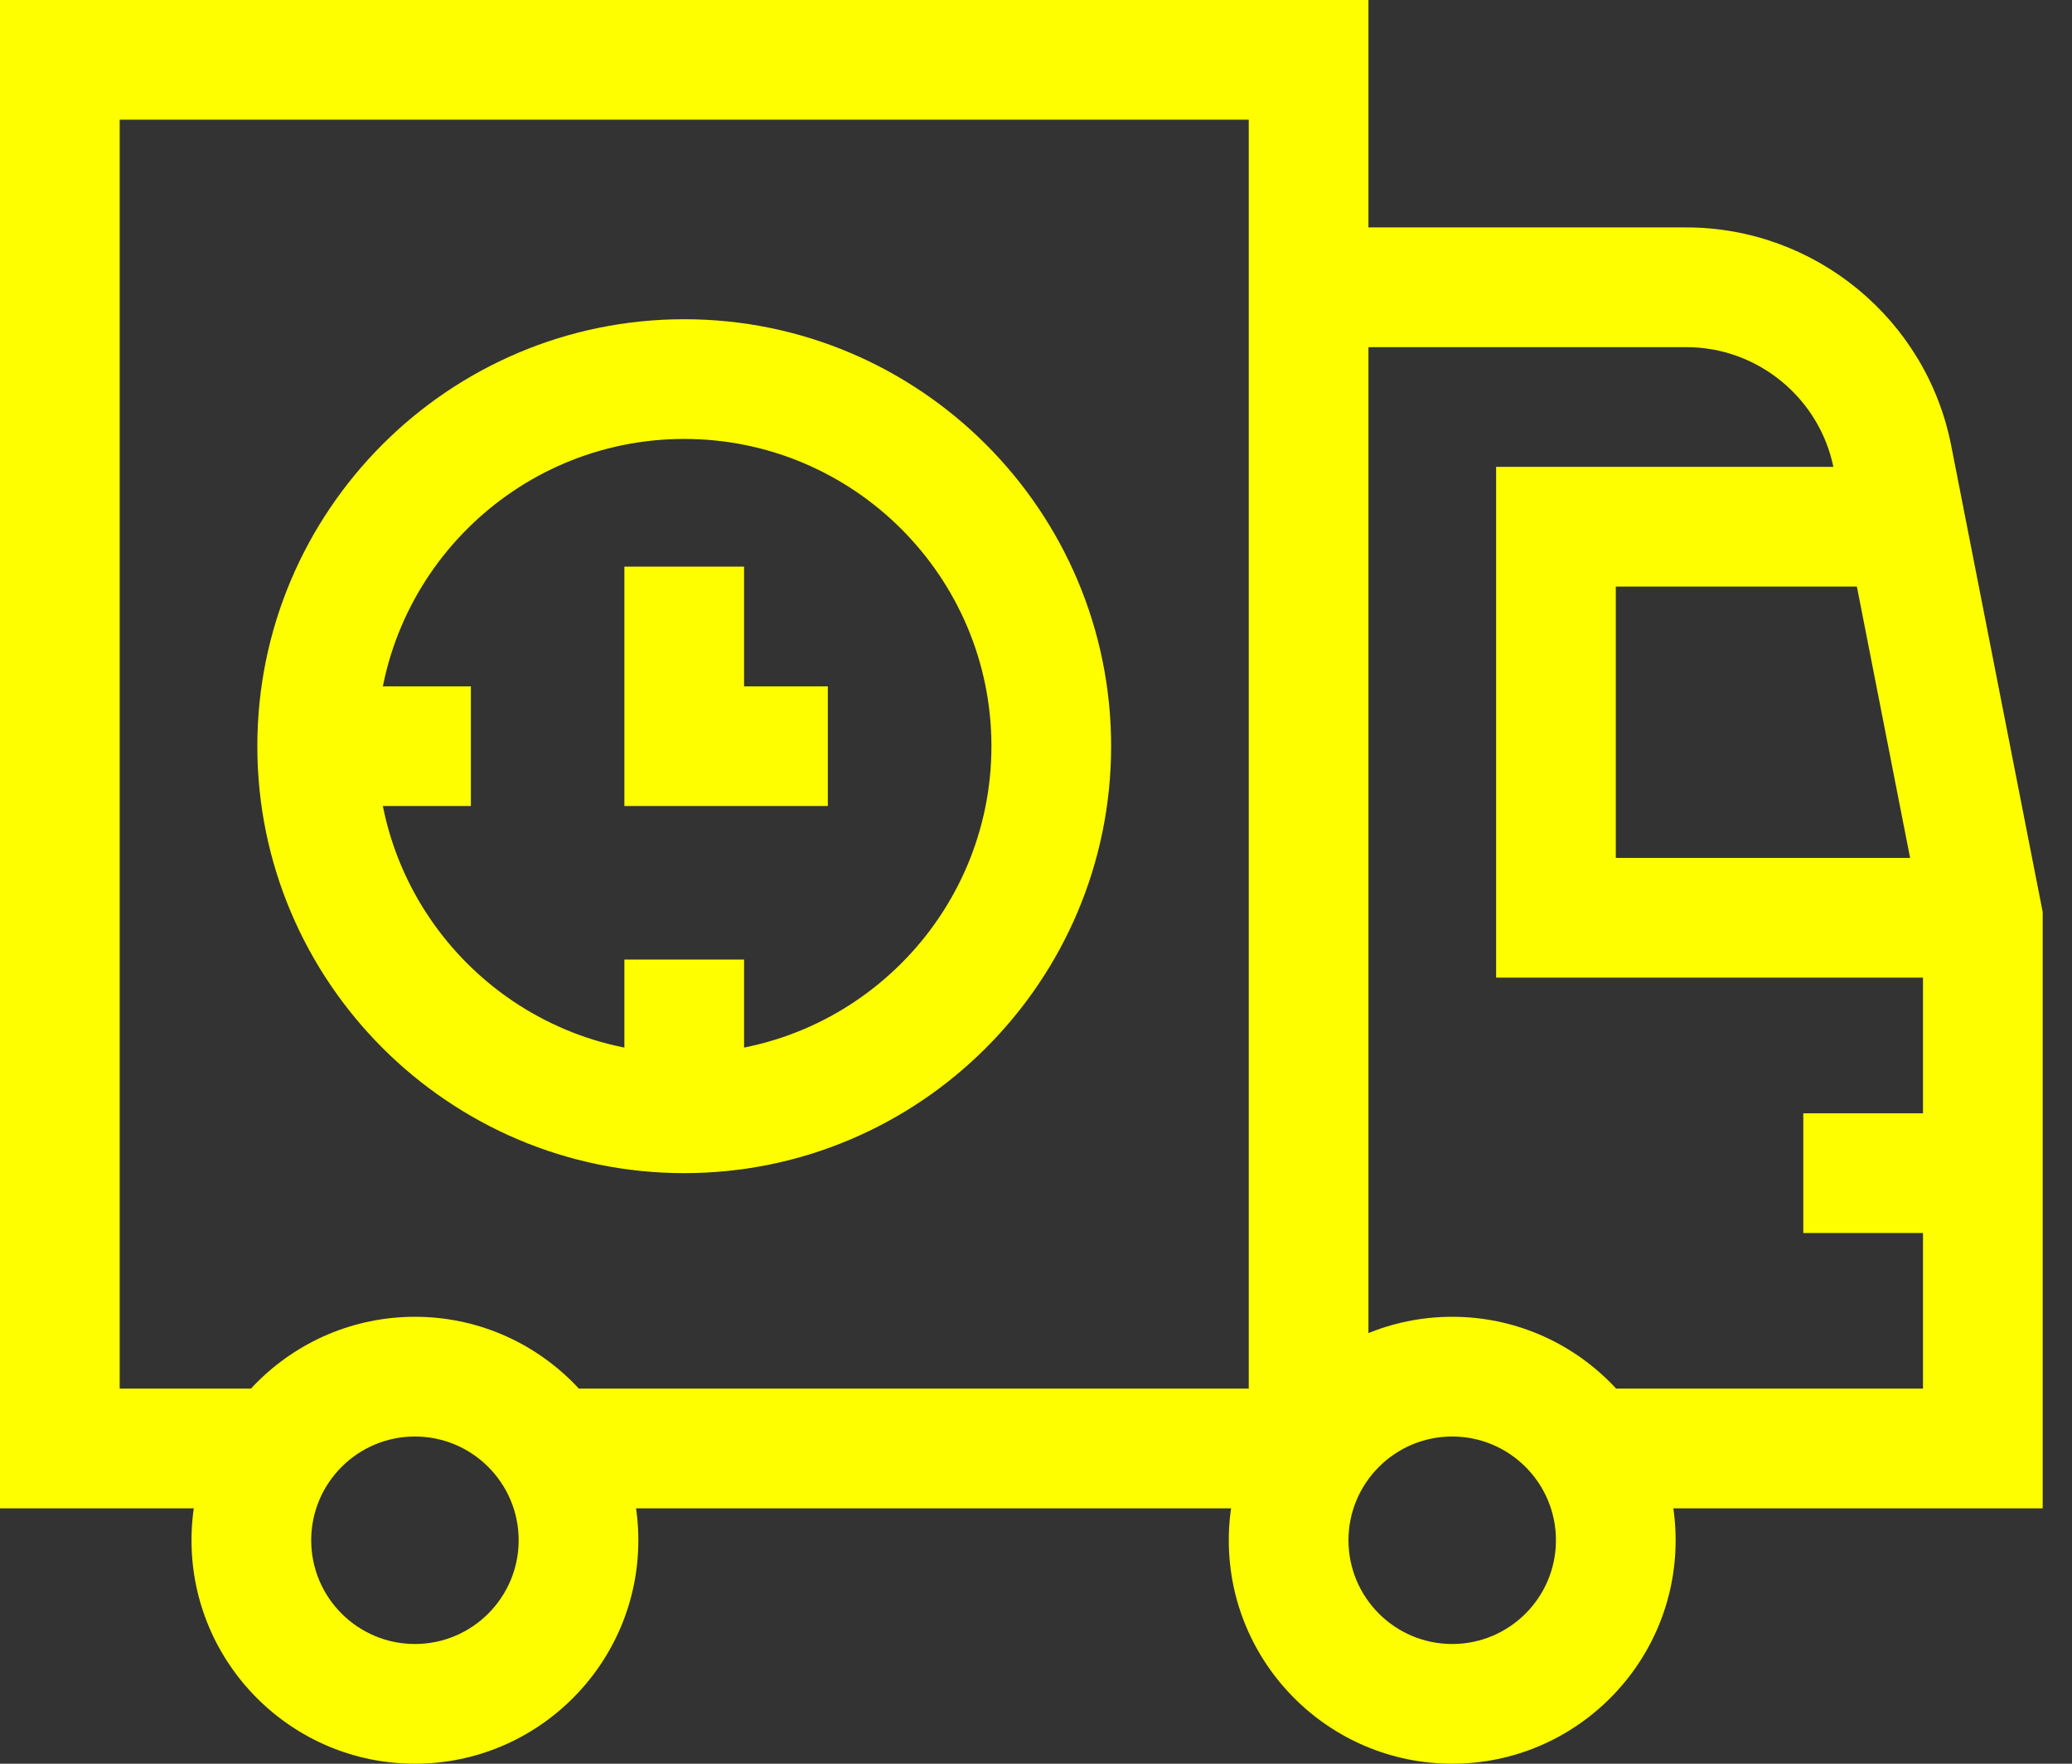 <svg xmlns="http://www.w3.org/2000/svg" width="47" height="40" viewBox="0 0 47 40" fill="none"><rect x="0" y="0" width="47" height="40" fill="#333333" stroke="none"/><path d="M46.335 34.208H35.837V31.493H43.62V20.947L41.595 10.625C41.281 9.031 39.875 7.873 38.251 7.873H31.041V32.851H29.683V34.208H12.217V31.493H28.326V2.715H2.715V31.493H6.244V34.208H0V0H31.041V5.158H38.251C41.17 5.158 43.697 7.238 44.259 10.102L46.335 20.682V34.208Z" fill="#FEFE00"></path><path d="M44.977 22.172H33.937V10.588H43.891V13.303H36.652V19.457H44.977V22.172Z" fill="#FEFE00"></path><path d="M32.941 40C30.147 40 27.873 37.727 27.873 34.932C27.873 32.138 30.147 29.864 32.941 29.864C35.736 29.864 38.009 32.138 38.009 34.932C38.009 37.727 35.736 40 32.941 40ZM32.941 32.579C31.643 32.579 30.588 33.634 30.588 34.932C30.588 36.23 31.643 37.285 32.941 37.285C34.239 37.285 35.294 36.23 35.294 34.932C35.294 33.634 34.239 32.579 32.941 32.579Z" fill="#FEFE00"></path><path d="M9.412 40C6.617 40 4.344 37.727 4.344 34.932C4.344 32.138 6.617 29.864 9.412 29.864C12.206 29.864 14.48 32.138 14.48 34.932C14.48 37.727 12.206 40 9.412 40ZM9.412 32.579C8.114 32.579 7.059 33.634 7.059 34.932C7.059 36.23 8.114 37.285 9.412 37.285C10.71 37.285 11.765 36.23 11.765 34.932C11.765 33.634 10.71 32.579 9.412 32.579Z" fill="#FEFE00"></path><path d="M15.52 26.606C10.181 26.606 5.837 22.262 5.837 16.923C5.837 11.584 10.181 7.24 15.52 7.24C20.86 7.24 25.204 11.584 25.204 16.923C25.204 22.262 20.86 26.606 15.52 26.606ZM15.52 9.955C11.678 9.955 8.552 13.081 8.552 16.923C8.552 20.765 11.678 23.891 15.52 23.891C19.363 23.891 22.489 20.765 22.489 16.923C22.489 13.081 19.363 9.955 15.52 9.955Z" fill="#FEFE00"></path><path d="M45.158 27.964H40.905V25.249H45.158V27.964ZM16.878 25.249H14.163V21.762H16.878V25.249ZM18.778 18.28H14.163V12.851H16.878V15.566H18.778V18.28ZM10.681 18.28H7.195V15.566H10.681V18.28Z" fill="#FEFE00"></path></svg>